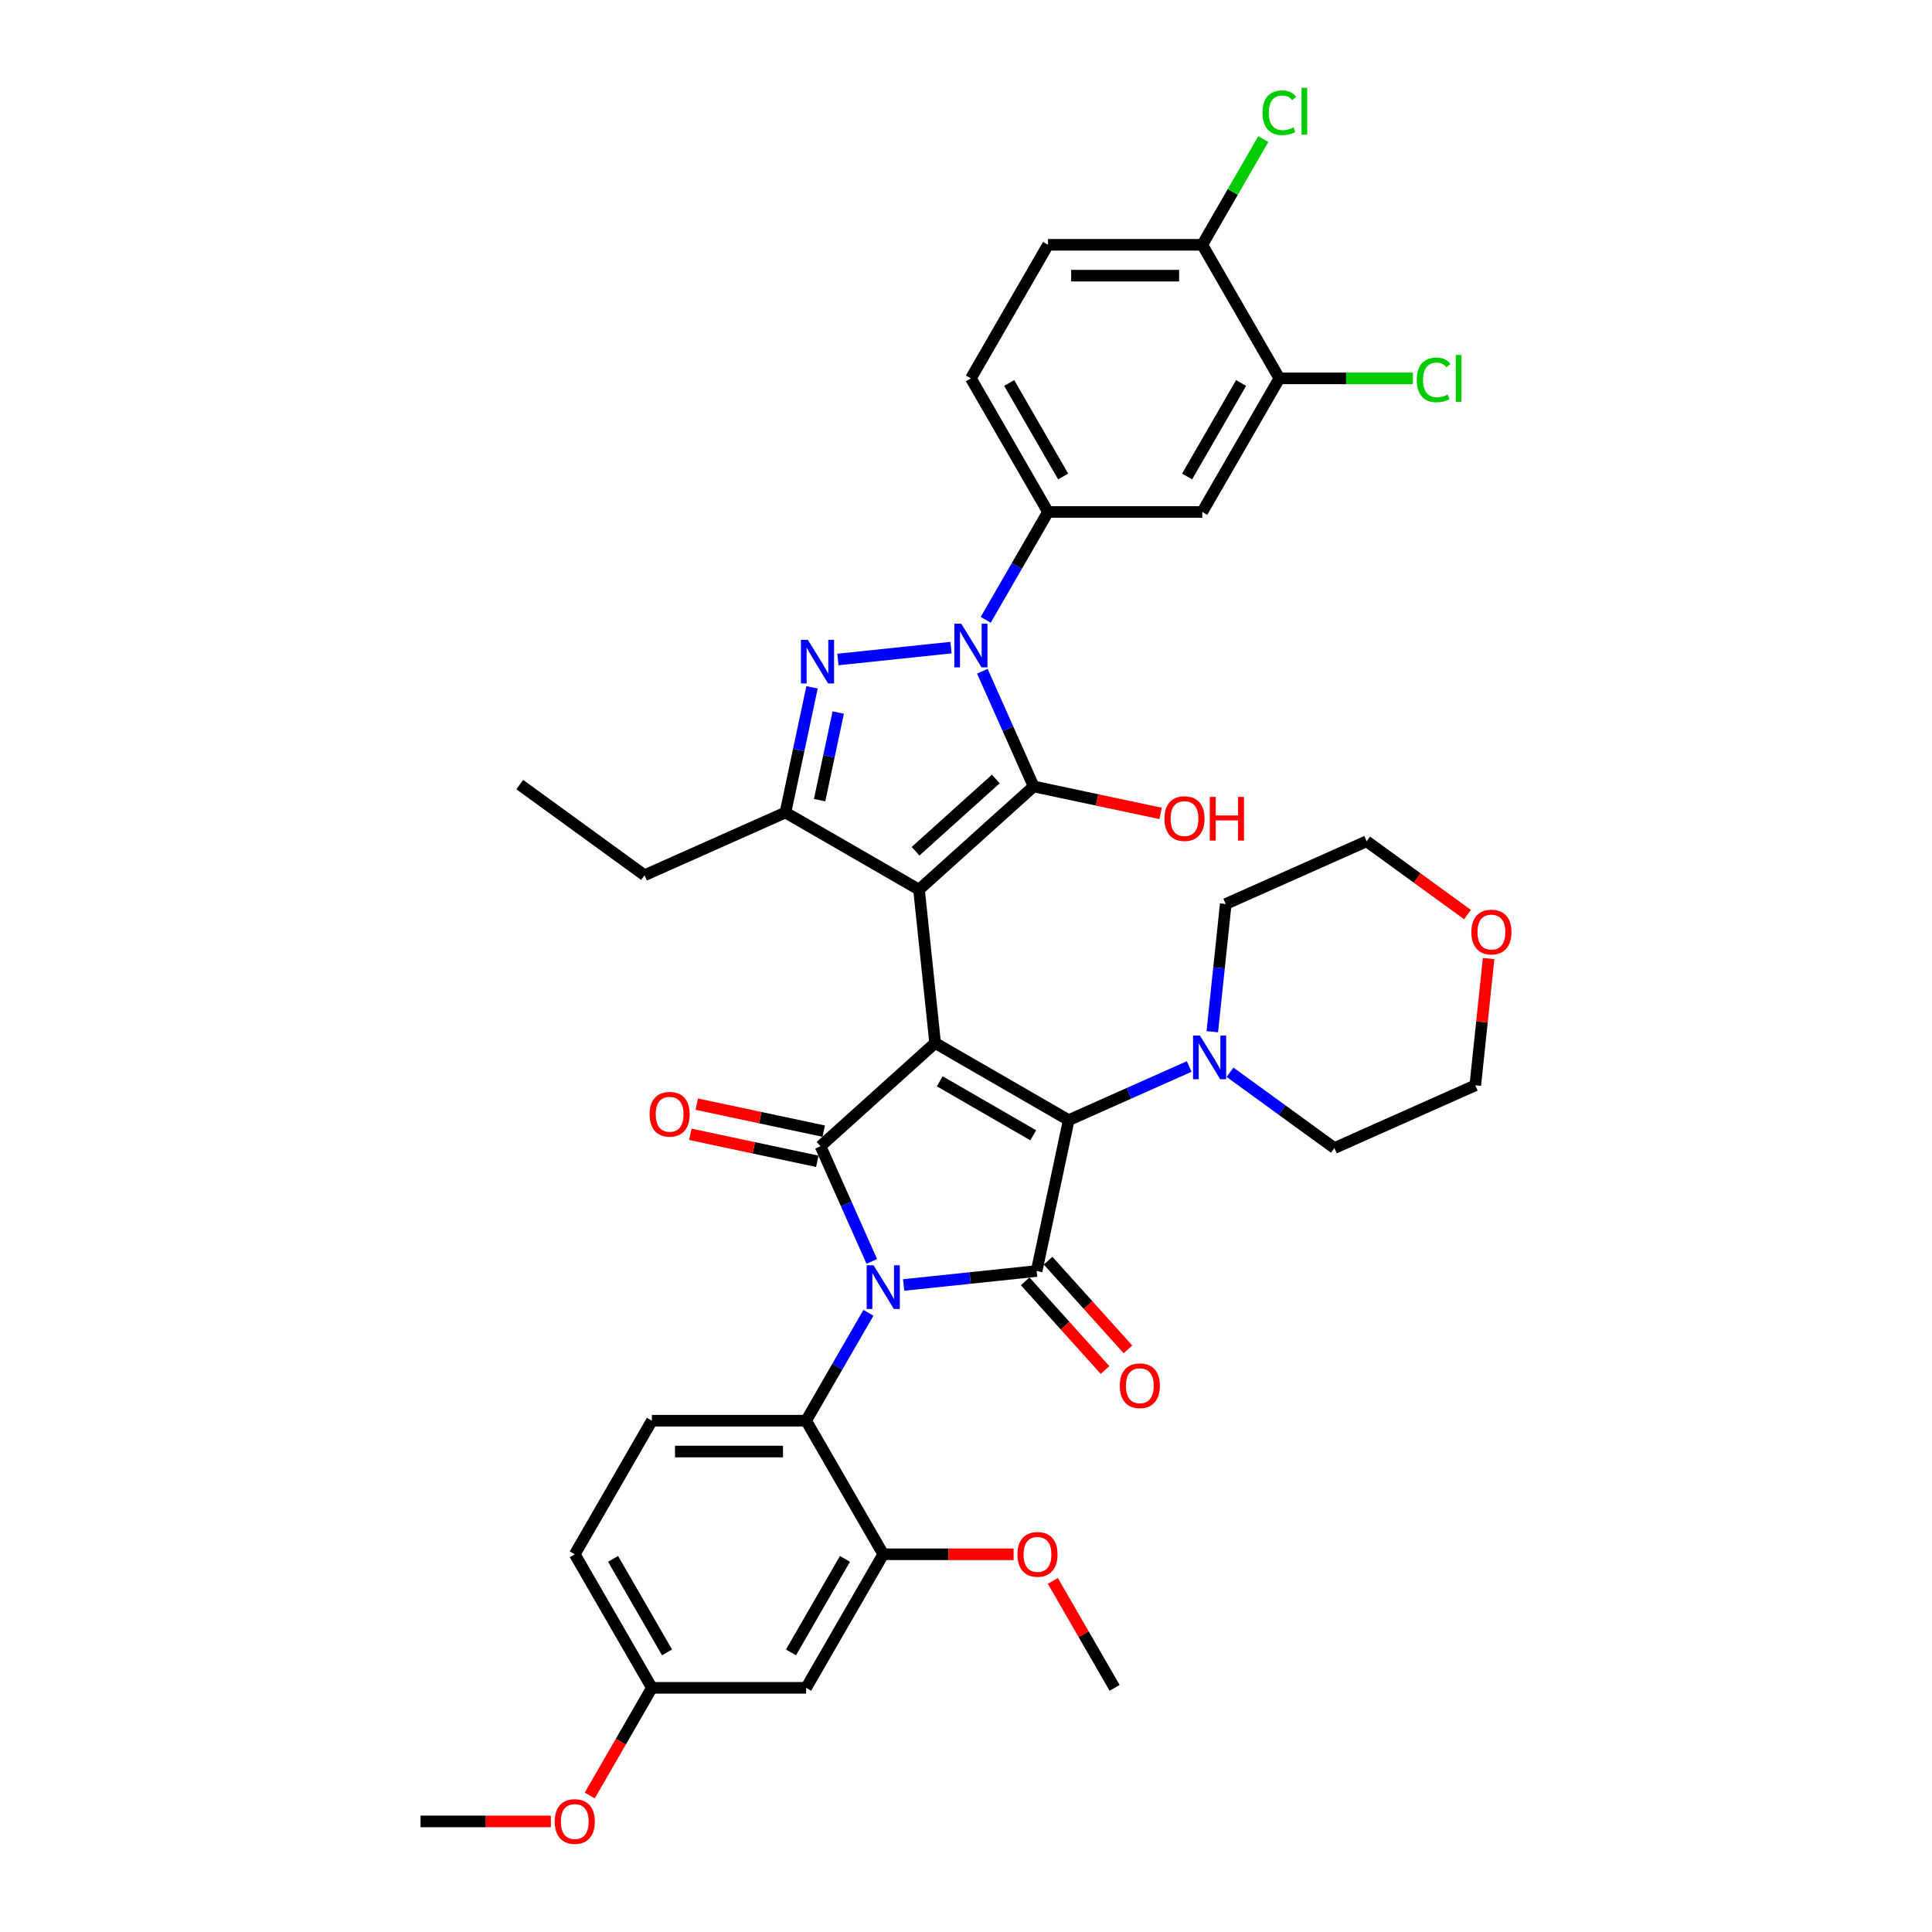 <?xml version='1.0' encoding='iso-8859-1'?>
<svg version='1.1' baseProfile='full'
              xmlns='http://www.w3.org/2000/svg'
                      xmlns:rdkit='http://www.rdkit.org/xml'
                      xmlns:xlink='http://www.w3.org/1999/xlink'
                  xml:space='preserve'
width='1000px' height='1000px' viewBox='0 0 1000 1000'>
<!-- END OF HEADER -->
<rect style='opacity:1.0;fill:#FFFFFF;stroke:none' width='1000' height='1000' x='0' y='0'> </rect>
<path class='bond-0' d='M 484.023,539.865 L 553.16,579.781' style='fill:none;fill-rule:evenodd;stroke:#000000;stroke-width:6px;stroke-linecap:butt;stroke-linejoin:miter;stroke-opacity:1' />
<path class='bond-0' d='M 486.411,559.68 L 534.807,587.621' style='fill:none;fill-rule:evenodd;stroke:#000000;stroke-width:6px;stroke-linecap:butt;stroke-linejoin:miter;stroke-opacity:1' />
<path class='bond-1' d='M 484.023,539.865 L 424.696,593.284' style='fill:none;fill-rule:evenodd;stroke:#000000;stroke-width:6px;stroke-linecap:butt;stroke-linejoin:miter;stroke-opacity:1' />
<path class='bond-2' d='M 484.023,539.865 L 475.679,460.47' style='fill:none;fill-rule:evenodd;stroke:#000000;stroke-width:6px;stroke-linecap:butt;stroke-linejoin:miter;stroke-opacity:1' />
<path class='bond-3' d='M 553.16,579.781 L 536.562,657.869' style='fill:none;fill-rule:evenodd;stroke:#000000;stroke-width:6px;stroke-linecap:butt;stroke-linejoin:miter;stroke-opacity:1' />
<path class='bond-4' d='M 553.16,579.781 L 584.341,565.899' style='fill:none;fill-rule:evenodd;stroke:#000000;stroke-width:6px;stroke-linecap:butt;stroke-linejoin:miter;stroke-opacity:1' />
<path class='bond-4' d='M 584.341,565.899 L 615.521,552.017' style='fill:none;fill-rule:evenodd;stroke:#0000FF;stroke-width:6px;stroke-linecap:butt;stroke-linejoin:miter;stroke-opacity:1' />
<path class='bond-5' d='M 536.562,657.869 L 502.15,661.486' style='fill:none;fill-rule:evenodd;stroke:#000000;stroke-width:6px;stroke-linecap:butt;stroke-linejoin:miter;stroke-opacity:1' />
<path class='bond-5' d='M 502.15,661.486 L 467.737,665.103' style='fill:none;fill-rule:evenodd;stroke:#0000FF;stroke-width:6px;stroke-linecap:butt;stroke-linejoin:miter;stroke-opacity:1' />
<path class='bond-6' d='M 530.63,663.211 L 551.293,686.161' style='fill:none;fill-rule:evenodd;stroke:#000000;stroke-width:6px;stroke-linecap:butt;stroke-linejoin:miter;stroke-opacity:1' />
<path class='bond-6' d='M 551.293,686.161 L 571.957,709.111' style='fill:none;fill-rule:evenodd;stroke:#FF0000;stroke-width:6px;stroke-linecap:butt;stroke-linejoin:miter;stroke-opacity:1' />
<path class='bond-6' d='M 542.495,652.528 L 563.159,675.477' style='fill:none;fill-rule:evenodd;stroke:#000000;stroke-width:6px;stroke-linecap:butt;stroke-linejoin:miter;stroke-opacity:1' />
<path class='bond-6' d='M 563.159,675.477 L 583.823,698.427' style='fill:none;fill-rule:evenodd;stroke:#FF0000;stroke-width:6px;stroke-linecap:butt;stroke-linejoin:miter;stroke-opacity:1' />
<path class='bond-7' d='M 451.245,652.914 L 437.971,623.099' style='fill:none;fill-rule:evenodd;stroke:#0000FF;stroke-width:6px;stroke-linecap:butt;stroke-linejoin:miter;stroke-opacity:1' />
<path class='bond-7' d='M 437.971,623.099 L 424.696,593.284' style='fill:none;fill-rule:evenodd;stroke:#000000;stroke-width:6px;stroke-linecap:butt;stroke-linejoin:miter;stroke-opacity:1' />
<path class='bond-8' d='M 449.488,679.514 L 433.37,707.433' style='fill:none;fill-rule:evenodd;stroke:#0000FF;stroke-width:6px;stroke-linecap:butt;stroke-linejoin:miter;stroke-opacity:1' />
<path class='bond-8' d='M 433.37,707.433 L 417.251,735.351' style='fill:none;fill-rule:evenodd;stroke:#000000;stroke-width:6px;stroke-linecap:butt;stroke-linejoin:miter;stroke-opacity:1' />
<path class='bond-9' d='M 426.356,585.475 L 393.499,578.491' style='fill:none;fill-rule:evenodd;stroke:#000000;stroke-width:6px;stroke-linecap:butt;stroke-linejoin:miter;stroke-opacity:1' />
<path class='bond-9' d='M 393.499,578.491 L 360.642,571.507' style='fill:none;fill-rule:evenodd;stroke:#FF0000;stroke-width:6px;stroke-linecap:butt;stroke-linejoin:miter;stroke-opacity:1' />
<path class='bond-9' d='M 423.036,601.092 L 390.179,594.108' style='fill:none;fill-rule:evenodd;stroke:#000000;stroke-width:6px;stroke-linecap:butt;stroke-linejoin:miter;stroke-opacity:1' />
<path class='bond-9' d='M 390.179,594.108 L 357.323,587.124' style='fill:none;fill-rule:evenodd;stroke:#FF0000;stroke-width:6px;stroke-linecap:butt;stroke-linejoin:miter;stroke-opacity:1' />
<path class='bond-10' d='M 475.679,460.47 L 406.542,420.554' style='fill:none;fill-rule:evenodd;stroke:#000000;stroke-width:6px;stroke-linecap:butt;stroke-linejoin:miter;stroke-opacity:1' />
<path class='bond-11' d='M 475.679,460.47 L 535.006,407.052' style='fill:none;fill-rule:evenodd;stroke:#000000;stroke-width:6px;stroke-linecap:butt;stroke-linejoin:miter;stroke-opacity:1' />
<path class='bond-11' d='M 473.894,440.592 L 515.423,403.199' style='fill:none;fill-rule:evenodd;stroke:#000000;stroke-width:6px;stroke-linecap:butt;stroke-linejoin:miter;stroke-opacity:1' />
<path class='bond-12' d='M 636.661,554.99 L 663.669,574.613' style='fill:none;fill-rule:evenodd;stroke:#0000FF;stroke-width:6px;stroke-linecap:butt;stroke-linejoin:miter;stroke-opacity:1' />
<path class='bond-12' d='M 663.669,574.613 L 690.677,594.235' style='fill:none;fill-rule:evenodd;stroke:#000000;stroke-width:6px;stroke-linecap:butt;stroke-linejoin:miter;stroke-opacity:1' />
<path class='bond-13' d='M 627.489,534.011 L 630.962,500.963' style='fill:none;fill-rule:evenodd;stroke:#0000FF;stroke-width:6px;stroke-linecap:butt;stroke-linejoin:miter;stroke-opacity:1' />
<path class='bond-13' d='M 630.962,500.963 L 634.436,467.916' style='fill:none;fill-rule:evenodd;stroke:#000000;stroke-width:6px;stroke-linecap:butt;stroke-linejoin:miter;stroke-opacity:1' />
<path class='bond-14' d='M 406.542,420.554 L 413.427,388.16' style='fill:none;fill-rule:evenodd;stroke:#000000;stroke-width:6px;stroke-linecap:butt;stroke-linejoin:miter;stroke-opacity:1' />
<path class='bond-14' d='M 413.427,388.16 L 420.313,355.766' style='fill:none;fill-rule:evenodd;stroke:#0000FF;stroke-width:6px;stroke-linecap:butt;stroke-linejoin:miter;stroke-opacity:1' />
<path class='bond-14' d='M 424.225,414.155 L 429.045,391.479' style='fill:none;fill-rule:evenodd;stroke:#000000;stroke-width:6px;stroke-linecap:butt;stroke-linejoin:miter;stroke-opacity:1' />
<path class='bond-14' d='M 429.045,391.479 L 433.865,368.804' style='fill:none;fill-rule:evenodd;stroke:#0000FF;stroke-width:6px;stroke-linecap:butt;stroke-linejoin:miter;stroke-opacity:1' />
<path class='bond-15' d='M 406.542,420.554 L 333.611,453.025' style='fill:none;fill-rule:evenodd;stroke:#000000;stroke-width:6px;stroke-linecap:butt;stroke-linejoin:miter;stroke-opacity:1' />
<path class='bond-16' d='M 433.71,341.355 L 492.231,335.204' style='fill:none;fill-rule:evenodd;stroke:#0000FF;stroke-width:6px;stroke-linecap:butt;stroke-linejoin:miter;stroke-opacity:1' />
<path class='bond-17' d='M 510.214,320.821 L 526.332,292.903' style='fill:none;fill-rule:evenodd;stroke:#0000FF;stroke-width:6px;stroke-linecap:butt;stroke-linejoin:miter;stroke-opacity:1' />
<path class='bond-17' d='M 526.332,292.903 L 542.451,264.984' style='fill:none;fill-rule:evenodd;stroke:#000000;stroke-width:6px;stroke-linecap:butt;stroke-linejoin:miter;stroke-opacity:1' />
<path class='bond-18' d='M 508.456,347.421 L 521.731,377.236' style='fill:none;fill-rule:evenodd;stroke:#0000FF;stroke-width:6px;stroke-linecap:butt;stroke-linejoin:miter;stroke-opacity:1' />
<path class='bond-18' d='M 521.731,377.236 L 535.006,407.052' style='fill:none;fill-rule:evenodd;stroke:#000000;stroke-width:6px;stroke-linecap:butt;stroke-linejoin:miter;stroke-opacity:1' />
<path class='bond-19' d='M 535.006,407.052 L 567.863,414.036' style='fill:none;fill-rule:evenodd;stroke:#000000;stroke-width:6px;stroke-linecap:butt;stroke-linejoin:miter;stroke-opacity:1' />
<path class='bond-19' d='M 567.863,414.036 L 600.72,421.02' style='fill:none;fill-rule:evenodd;stroke:#FF0000;stroke-width:6px;stroke-linecap:butt;stroke-linejoin:miter;stroke-opacity:1' />
<path class='bond-20' d='M 457.167,804.488 L 417.251,873.625' style='fill:none;fill-rule:evenodd;stroke:#000000;stroke-width:6px;stroke-linecap:butt;stroke-linejoin:miter;stroke-opacity:1' />
<path class='bond-20' d='M 437.352,806.876 L 409.411,855.271' style='fill:none;fill-rule:evenodd;stroke:#000000;stroke-width:6px;stroke-linecap:butt;stroke-linejoin:miter;stroke-opacity:1' />
<path class='bond-21' d='M 457.167,804.488 L 417.251,735.351' style='fill:none;fill-rule:evenodd;stroke:#000000;stroke-width:6px;stroke-linecap:butt;stroke-linejoin:miter;stroke-opacity:1' />
<path class='bond-22' d='M 457.167,804.488 L 490.896,804.488' style='fill:none;fill-rule:evenodd;stroke:#000000;stroke-width:6px;stroke-linecap:butt;stroke-linejoin:miter;stroke-opacity:1' />
<path class='bond-22' d='M 490.896,804.488 L 524.626,804.488' style='fill:none;fill-rule:evenodd;stroke:#FF0000;stroke-width:6px;stroke-linecap:butt;stroke-linejoin:miter;stroke-opacity:1' />
<path class='bond-23' d='M 690.677,594.235 L 763.607,561.764' style='fill:none;fill-rule:evenodd;stroke:#000000;stroke-width:6px;stroke-linecap:butt;stroke-linejoin:miter;stroke-opacity:1' />
<path class='bond-24' d='M 763.607,561.764 L 767.056,528.956' style='fill:none;fill-rule:evenodd;stroke:#000000;stroke-width:6px;stroke-linecap:butt;stroke-linejoin:miter;stroke-opacity:1' />
<path class='bond-24' d='M 767.056,528.956 L 770.504,496.148' style='fill:none;fill-rule:evenodd;stroke:#FF0000;stroke-width:6px;stroke-linecap:butt;stroke-linejoin:miter;stroke-opacity:1' />
<path class='bond-25' d='M 759.578,473.379 L 733.472,454.412' style='fill:none;fill-rule:evenodd;stroke:#FF0000;stroke-width:6px;stroke-linecap:butt;stroke-linejoin:miter;stroke-opacity:1' />
<path class='bond-25' d='M 733.472,454.412 L 707.366,435.445' style='fill:none;fill-rule:evenodd;stroke:#000000;stroke-width:6px;stroke-linecap:butt;stroke-linejoin:miter;stroke-opacity:1' />
<path class='bond-26' d='M 707.366,435.445 L 634.436,467.916' style='fill:none;fill-rule:evenodd;stroke:#000000;stroke-width:6px;stroke-linecap:butt;stroke-linejoin:miter;stroke-opacity:1' />
<path class='bond-27' d='M 417.251,873.625 L 337.418,873.625' style='fill:none;fill-rule:evenodd;stroke:#000000;stroke-width:6px;stroke-linecap:butt;stroke-linejoin:miter;stroke-opacity:1' />
<path class='bond-28' d='M 417.251,735.351 L 337.418,735.351' style='fill:none;fill-rule:evenodd;stroke:#000000;stroke-width:6px;stroke-linecap:butt;stroke-linejoin:miter;stroke-opacity:1' />
<path class='bond-28' d='M 405.276,751.318 L 349.393,751.318' style='fill:none;fill-rule:evenodd;stroke:#000000;stroke-width:6px;stroke-linecap:butt;stroke-linejoin:miter;stroke-opacity:1' />
<path class='bond-29' d='M 662.2,195.847 L 622.284,264.984' style='fill:none;fill-rule:evenodd;stroke:#000000;stroke-width:6px;stroke-linecap:butt;stroke-linejoin:miter;stroke-opacity:1' />
<path class='bond-29' d='M 642.385,198.234 L 614.444,246.63' style='fill:none;fill-rule:evenodd;stroke:#000000;stroke-width:6px;stroke-linecap:butt;stroke-linejoin:miter;stroke-opacity:1' />
<path class='bond-30' d='M 662.2,195.847 L 622.284,126.71' style='fill:none;fill-rule:evenodd;stroke:#000000;stroke-width:6px;stroke-linecap:butt;stroke-linejoin:miter;stroke-opacity:1' />
<path class='bond-31' d='M 662.2,195.847 L 696.759,195.847' style='fill:none;fill-rule:evenodd;stroke:#000000;stroke-width:6px;stroke-linecap:butt;stroke-linejoin:miter;stroke-opacity:1' />
<path class='bond-31' d='M 696.759,195.847 L 731.319,195.847' style='fill:none;fill-rule:evenodd;stroke:#00CC00;stroke-width:6px;stroke-linecap:butt;stroke-linejoin:miter;stroke-opacity:1' />
<path class='bond-32' d='M 622.284,264.984 L 542.451,264.984' style='fill:none;fill-rule:evenodd;stroke:#000000;stroke-width:6px;stroke-linecap:butt;stroke-linejoin:miter;stroke-opacity:1' />
<path class='bond-33' d='M 333.611,453.025 L 269.025,406.1' style='fill:none;fill-rule:evenodd;stroke:#000000;stroke-width:6px;stroke-linecap:butt;stroke-linejoin:miter;stroke-opacity:1' />
<path class='bond-34' d='M 622.284,126.71 L 542.451,126.71' style='fill:none;fill-rule:evenodd;stroke:#000000;stroke-width:6px;stroke-linecap:butt;stroke-linejoin:miter;stroke-opacity:1' />
<path class='bond-34' d='M 610.309,142.677 L 554.426,142.677' style='fill:none;fill-rule:evenodd;stroke:#000000;stroke-width:6px;stroke-linecap:butt;stroke-linejoin:miter;stroke-opacity:1' />
<path class='bond-35' d='M 622.284,126.71 L 638.084,99.343' style='fill:none;fill-rule:evenodd;stroke:#000000;stroke-width:6px;stroke-linecap:butt;stroke-linejoin:miter;stroke-opacity:1' />
<path class='bond-35' d='M 638.084,99.343 L 653.885,71.975' style='fill:none;fill-rule:evenodd;stroke:#00CC00;stroke-width:6px;stroke-linecap:butt;stroke-linejoin:miter;stroke-opacity:1' />
<path class='bond-36' d='M 542.451,264.984 L 502.535,195.847' style='fill:none;fill-rule:evenodd;stroke:#000000;stroke-width:6px;stroke-linecap:butt;stroke-linejoin:miter;stroke-opacity:1' />
<path class='bond-36' d='M 550.291,246.63 L 522.35,198.234' style='fill:none;fill-rule:evenodd;stroke:#000000;stroke-width:6px;stroke-linecap:butt;stroke-linejoin:miter;stroke-opacity:1' />
<path class='bond-37' d='M 542.451,126.71 L 502.535,195.847' style='fill:none;fill-rule:evenodd;stroke:#000000;stroke-width:6px;stroke-linecap:butt;stroke-linejoin:miter;stroke-opacity:1' />
<path class='bond-38' d='M 337.418,735.351 L 297.502,804.488' style='fill:none;fill-rule:evenodd;stroke:#000000;stroke-width:6px;stroke-linecap:butt;stroke-linejoin:miter;stroke-opacity:1' />
<path class='bond-39' d='M 337.418,873.625 L 321.336,901.48' style='fill:none;fill-rule:evenodd;stroke:#000000;stroke-width:6px;stroke-linecap:butt;stroke-linejoin:miter;stroke-opacity:1' />
<path class='bond-39' d='M 321.336,901.48 L 305.255,929.334' style='fill:none;fill-rule:evenodd;stroke:#FF0000;stroke-width:6px;stroke-linecap:butt;stroke-linejoin:miter;stroke-opacity:1' />
<path class='bond-40' d='M 337.418,873.625 L 297.502,804.488' style='fill:none;fill-rule:evenodd;stroke:#000000;stroke-width:6px;stroke-linecap:butt;stroke-linejoin:miter;stroke-opacity:1' />
<path class='bond-40' d='M 345.258,855.271 L 317.317,806.876' style='fill:none;fill-rule:evenodd;stroke:#000000;stroke-width:6px;stroke-linecap:butt;stroke-linejoin:miter;stroke-opacity:1' />
<path class='bond-41' d='M 544.955,818.267 L 560.935,845.946' style='fill:none;fill-rule:evenodd;stroke:#FF0000;stroke-width:6px;stroke-linecap:butt;stroke-linejoin:miter;stroke-opacity:1' />
<path class='bond-41' d='M 560.935,845.946 L 576.916,873.625' style='fill:none;fill-rule:evenodd;stroke:#000000;stroke-width:6px;stroke-linecap:butt;stroke-linejoin:miter;stroke-opacity:1' />
<path class='bond-42' d='M 285.128,942.762 L 251.399,942.762' style='fill:none;fill-rule:evenodd;stroke:#FF0000;stroke-width:6px;stroke-linecap:butt;stroke-linejoin:miter;stroke-opacity:1' />
<path class='bond-42' d='M 251.399,942.762 L 217.67,942.762' style='fill:none;fill-rule:evenodd;stroke:#000000;stroke-width:6px;stroke-linecap:butt;stroke-linejoin:miter;stroke-opacity:1' />
<path  class='atom-3' d='M 452.17 654.91
L 459.578 666.885
Q 460.312 668.066, 461.494 670.206
Q 462.676 672.345, 462.739 672.473
L 462.739 654.91
L 465.741 654.91
L 465.741 677.519
L 462.644 677.519
L 454.692 664.426
Q 453.766 662.893, 452.776 661.137
Q 451.818 659.381, 451.531 658.838
L 451.531 677.519
L 448.593 677.519
L 448.593 654.91
L 452.17 654.91
' fill='#0000FF'/>
<path  class='atom-6' d='M 621.093 536.006
L 628.502 547.981
Q 629.236 549.163, 630.418 551.302
Q 631.599 553.442, 631.663 553.57
L 631.663 536.006
L 634.665 536.006
L 634.665 558.615
L 631.567 558.615
L 623.616 545.522
Q 622.69 543.99, 621.7 542.233
Q 620.742 540.477, 620.455 539.934
L 620.455 558.615
L 617.517 558.615
L 617.517 536.006
L 621.093 536.006
' fill='#0000FF'/>
<path  class='atom-7' d='M 336.23 576.749
Q 336.23 571.321, 338.912 568.287
Q 341.595 565.253, 346.608 565.253
Q 351.622 565.253, 354.304 568.287
Q 356.987 571.321, 356.987 576.749
Q 356.987 582.242, 354.272 585.371
Q 351.558 588.469, 346.608 588.469
Q 341.627 588.469, 338.912 585.371
Q 336.23 582.274, 336.23 576.749
M 346.608 585.914
Q 350.057 585.914, 351.909 583.615
Q 353.793 581.284, 353.793 576.749
Q 353.793 572.311, 351.909 570.075
Q 350.057 567.808, 346.608 567.808
Q 343.16 567.808, 341.275 570.043
Q 339.423 572.279, 339.423 576.749
Q 339.423 581.316, 341.275 583.615
Q 343.16 585.914, 346.608 585.914
' fill='#FF0000'/>
<path  class='atom-8' d='M 579.602 717.26
Q 579.602 711.832, 582.285 708.798
Q 584.967 705.765, 589.981 705.765
Q 594.994 705.765, 597.676 708.798
Q 600.359 711.832, 600.359 717.26
Q 600.359 722.753, 597.645 725.882
Q 594.93 728.98, 589.981 728.98
Q 584.999 728.98, 582.285 725.882
Q 579.602 722.785, 579.602 717.26
M 589.981 726.425
Q 593.429 726.425, 595.282 724.126
Q 597.166 721.795, 597.166 717.26
Q 597.166 712.822, 595.282 710.586
Q 593.429 708.319, 589.981 708.319
Q 586.532 708.319, 584.648 710.555
Q 582.796 712.79, 582.796 717.26
Q 582.796 721.827, 584.648 724.126
Q 586.532 726.425, 589.981 726.425
' fill='#FF0000'/>
<path  class='atom-10' d='M 418.142 331.162
L 425.551 343.136
Q 426.285 344.318, 427.467 346.457
Q 428.648 348.597, 428.712 348.725
L 428.712 331.162
L 431.714 331.162
L 431.714 353.77
L 428.616 353.77
L 420.665 340.678
Q 419.739 339.145, 418.749 337.388
Q 417.791 335.632, 417.504 335.089
L 417.504 353.77
L 414.566 353.77
L 414.566 331.162
L 418.142 331.162
' fill='#0000FF'/>
<path  class='atom-11' d='M 497.537 322.817
L 504.946 334.792
Q 505.68 335.973, 506.862 338.113
Q 508.043 340.252, 508.107 340.38
L 508.107 322.817
L 511.109 322.817
L 511.109 345.425
L 508.011 345.425
L 500.06 332.333
Q 499.134 330.8, 498.144 329.044
Q 497.186 327.287, 496.899 326.745
L 496.899 345.425
L 493.961 345.425
L 493.961 322.817
L 497.537 322.817
' fill='#0000FF'/>
<path  class='atom-14' d='M 602.715 423.714
Q 602.715 418.285, 605.398 415.251
Q 608.08 412.218, 613.094 412.218
Q 618.107 412.218, 620.79 415.251
Q 623.472 418.285, 623.472 423.714
Q 623.472 429.206, 620.758 432.336
Q 618.043 435.433, 613.094 435.433
Q 608.112 435.433, 605.398 432.336
Q 602.715 429.238, 602.715 423.714
M 613.094 432.878
Q 616.542 432.878, 618.395 430.579
Q 620.279 428.248, 620.279 423.714
Q 620.279 419.275, 618.395 417.04
Q 616.542 414.772, 613.094 414.772
Q 609.645 414.772, 607.761 417.008
Q 605.909 419.243, 605.909 423.714
Q 605.909 428.28, 607.761 430.579
Q 609.645 432.878, 613.094 432.878
' fill='#FF0000'/>
<path  class='atom-14' d='M 626.186 412.473
L 629.252 412.473
L 629.252 422.085
L 640.812 422.085
L 640.812 412.473
L 643.877 412.473
L 643.877 435.082
L 640.812 435.082
L 640.812 424.64
L 629.252 424.64
L 629.252 435.082
L 626.186 435.082
L 626.186 412.473
' fill='#FF0000'/>
<path  class='atom-17' d='M 761.574 482.433
Q 761.574 477.004, 764.256 473.971
Q 766.939 470.937, 771.952 470.937
Q 776.966 470.937, 779.648 473.971
Q 782.33 477.004, 782.33 482.433
Q 782.33 487.925, 779.616 491.055
Q 776.902 494.152, 771.952 494.152
Q 766.971 494.152, 764.256 491.055
Q 761.574 487.957, 761.574 482.433
M 771.952 491.598
Q 775.401 491.598, 777.253 489.299
Q 779.137 486.967, 779.137 482.433
Q 779.137 477.994, 777.253 475.759
Q 775.401 473.492, 771.952 473.492
Q 768.503 473.492, 766.619 475.727
Q 764.767 477.962, 764.767 482.433
Q 764.767 486.999, 766.619 489.299
Q 768.503 491.598, 771.952 491.598
' fill='#FF0000'/>
<path  class='atom-29' d='M 733.315 196.629
Q 733.315 191.009, 735.933 188.071
Q 738.584 185.102, 743.597 185.102
Q 748.259 185.102, 750.75 188.391
L 748.643 190.115
Q 746.822 187.72, 743.597 187.72
Q 740.18 187.72, 738.36 190.019
Q 736.572 192.287, 736.572 196.629
Q 736.572 201.1, 738.424 203.399
Q 740.308 205.698, 743.948 205.698
Q 746.439 205.698, 749.345 204.198
L 750.239 206.593
Q 749.058 207.359, 747.269 207.806
Q 745.481 208.253, 743.501 208.253
Q 738.584 208.253, 735.933 205.251
Q 733.315 202.25, 733.315 196.629
' fill='#00CC00'/>
<path  class='atom-29' d='M 753.496 183.729
L 756.434 183.729
L 756.434 207.966
L 753.496 207.966
L 753.496 183.729
' fill='#00CC00'/>
<path  class='atom-30' d='M 653.482 58.355
Q 653.482 52.735, 656.101 49.797
Q 658.751 46.828, 663.765 46.828
Q 668.427 46.828, 670.918 50.117
L 668.81 51.841
Q 666.99 49.446, 663.765 49.446
Q 660.348 49.446, 658.528 51.745
Q 656.739 54.013, 656.739 58.355
Q 656.739 62.826, 658.592 65.125
Q 660.476 67.424, 664.116 67.424
Q 666.607 67.424, 669.513 65.924
L 670.407 68.319
Q 669.225 69.085, 667.437 69.532
Q 665.649 69.979, 663.669 69.979
Q 658.751 69.979, 656.101 66.977
Q 653.482 63.976, 653.482 58.355
' fill='#00CC00'/>
<path  class='atom-30' d='M 673.664 45.455
L 676.602 45.455
L 676.602 69.692
L 673.664 69.692
L 673.664 45.455
' fill='#00CC00'/>
<path  class='atom-35' d='M 526.621 804.552
Q 526.621 799.123, 529.304 796.09
Q 531.986 793.056, 537 793.056
Q 542.013 793.056, 544.695 796.09
Q 547.378 799.123, 547.378 804.552
Q 547.378 810.045, 544.663 813.174
Q 541.949 816.271, 537 816.271
Q 532.018 816.271, 529.304 813.174
Q 526.621 810.076, 526.621 804.552
M 537 813.717
Q 540.448 813.717, 542.3 811.418
Q 544.185 809.087, 544.185 804.552
Q 544.185 800.113, 542.3 797.878
Q 540.448 795.611, 537 795.611
Q 533.551 795.611, 531.667 797.846
Q 529.815 800.081, 529.815 804.552
Q 529.815 809.118, 531.667 811.418
Q 533.551 813.717, 537 813.717
' fill='#FF0000'/>
<path  class='atom-36' d='M 287.124 942.826
Q 287.124 937.397, 289.806 934.364
Q 292.489 931.33, 297.502 931.33
Q 302.516 931.33, 305.198 934.364
Q 307.88 937.397, 307.88 942.826
Q 307.88 948.319, 305.166 951.448
Q 302.452 954.545, 297.502 954.545
Q 292.52 954.545, 289.806 951.448
Q 287.124 948.35, 287.124 942.826
M 297.502 951.991
Q 300.951 951.991, 302.803 949.692
Q 304.687 947.361, 304.687 942.826
Q 304.687 938.387, 302.803 936.152
Q 300.951 933.885, 297.502 933.885
Q 294.053 933.885, 292.169 936.12
Q 290.317 938.355, 290.317 942.826
Q 290.317 947.392, 292.169 949.692
Q 294.053 951.991, 297.502 951.991
' fill='#FF0000'/>
</svg>
